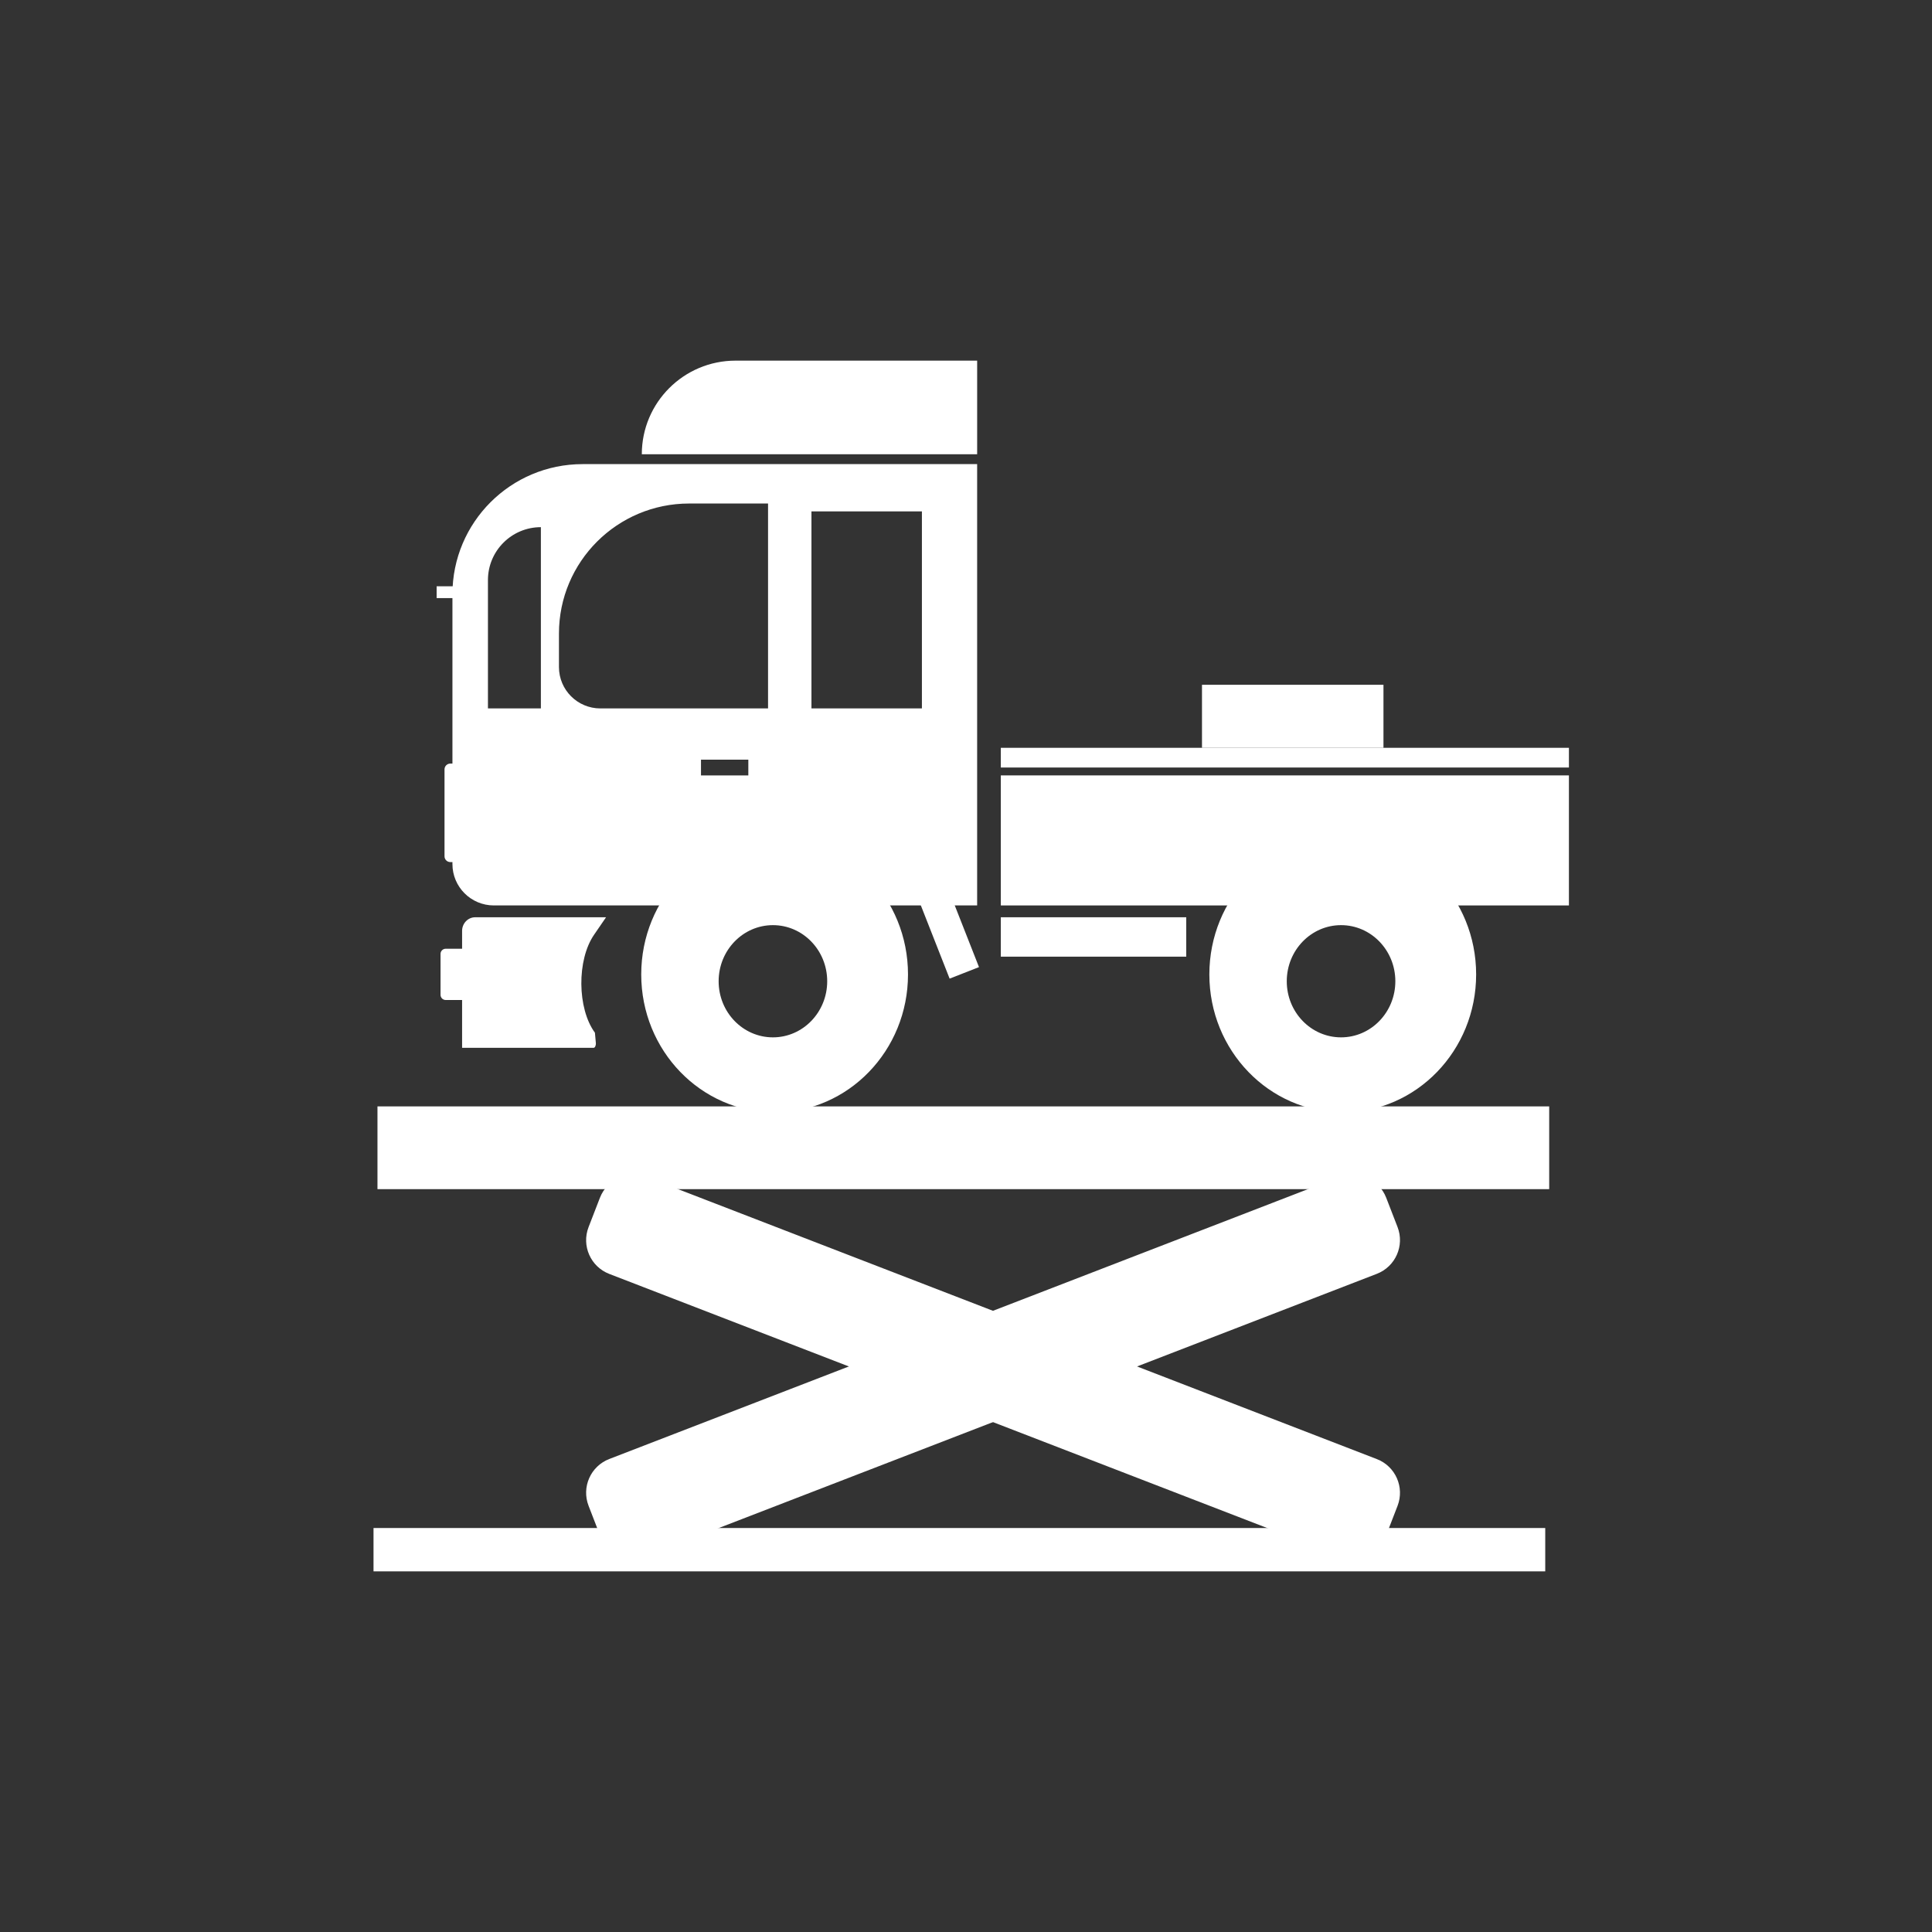 <svg width="150" height="150" viewBox="0 0 150 150" fill="none" xmlns="http://www.w3.org/2000/svg">
<rect x="0" y="0" width="150" height="150" fill="#333333" stroke="none"/>
<path d="M75.866 35.269H49.83C49.83 31.255 53.089 28 57.108 28H75.866V35.269Z" fill="white"/>
<path d="M47.054 71.216H36.894C36.333 71.216 35.877 71.69 35.877 72.274V81.354H46.083C46.193 81.354 46.279 81.171 46.261 80.969L46.19 80.18C44.812 78.307 44.778 74.529 46.123 72.574L47.054 71.216Z" fill="white"/>
<path d="M70.497 75.655C70.497 81.568 65.86 86.362 60.141 86.362C54.423 86.362 49.785 81.568 49.785 75.655C49.785 69.741 54.423 64.947 60.141 64.947C65.86 64.947 70.497 69.741 70.497 75.655ZM60.01 71.828C57.682 71.828 55.795 73.779 55.795 76.184C55.795 78.592 57.682 80.54 60.01 80.54C62.337 80.54 64.224 78.589 64.224 76.184C64.224 73.779 62.337 71.828 60.01 71.828Z" fill="white"/>
<path d="M114.607 75.655C114.607 81.568 109.969 86.362 104.251 86.362C98.532 86.362 93.894 81.568 93.894 75.655C93.894 69.741 98.532 64.947 104.251 64.947C109.969 64.947 114.607 69.741 114.607 75.655ZM104.119 71.828C101.791 71.828 99.904 73.779 99.904 76.184C99.904 78.592 101.791 80.54 104.119 80.54C106.447 80.54 108.334 78.589 108.334 76.184C108.334 73.779 106.447 71.828 104.119 71.828Z" fill="white"/>
<path d="M75.865 70.298H38.343C36.567 70.298 35.127 68.86 35.127 67.086V46.13C35.127 40.553 39.651 36.034 45.235 36.034H75.865V70.298ZM59.631 39.093H53.505C47.921 39.093 43.397 43.612 43.397 49.189V51.79C43.397 53.564 44.837 55.002 46.613 55.002H59.631V39.093ZM41.994 40.929C39.725 40.929 37.884 42.768 37.884 45.035V55.002H41.994V40.929ZM58.1 58.979H54.424V60.203H58.1V58.979ZM71.577 39.705H63.001V55.002H71.577V39.705Z" fill="white"/>
<path d="M35.738 45.519H33.9V46.436H35.738V45.519Z" fill="white"/>
<path d="M36.562 77.64H34.604C34.384 77.64 34.203 77.463 34.203 77.24V74.061C34.203 73.841 34.381 73.66 34.604 73.66H36.562C36.782 73.66 36.963 73.838 36.963 74.061V77.24C36.963 77.463 36.785 77.64 36.562 77.64Z" fill="white"/>
<path d="M35.593 66.932H34.962C34.714 66.932 34.512 66.731 34.512 66.483V59.734C34.512 59.486 34.714 59.284 34.962 59.284H35.593C35.841 59.284 36.043 59.486 36.043 59.734V66.483C36.043 66.731 35.841 66.932 35.593 66.932Z" fill="white"/>
<path d="M73.435 68.536L71.154 69.43L73.728 75.98L76.009 75.086L73.435 68.536Z" fill="white"/>
<path d="M121.811 60.202H77.703V70.298H121.811V60.202Z" fill="white"/>
<path d="M92.099 71.216H77.703V74.275H92.099V71.216Z" fill="white"/>
<path d="M121.811 58.06H77.703V59.59H121.811V58.06Z" fill="white"/>
<path d="M107.412 53.166H93.322V58.061H107.412V53.166Z" fill="white"/>
<path d="M120.279 85.9H29.307V92.325H120.279V85.9Z" fill="white"/>
<path d="M119.972 118.635H29V122H119.972V118.635Z" fill="white"/>
<path d="M104.201 120.244L47.519 98.352C46.377 97.911 45.81 96.629 46.251 95.488L47.133 93.209C47.575 92.068 48.858 91.502 50 91.942L106.682 113.838C107.824 114.278 108.391 115.56 107.95 116.701L107.068 118.981C106.627 120.119 105.343 120.688 104.201 120.244Z" fill="white" stroke="white" stroke-width="1.19" stroke-miterlimit="10"/>
<path d="M104.201 91.939L47.519 113.831C46.377 114.271 45.81 115.553 46.251 116.694L47.133 118.974C47.575 120.115 48.858 120.681 50 120.24L106.682 98.345C107.824 97.904 108.391 96.622 107.95 95.481L107.068 93.202C106.627 92.064 105.343 91.498 104.201 91.939Z" fill="white" stroke="white" stroke-width="1.19" stroke-miterlimit="10"/>
</svg>
